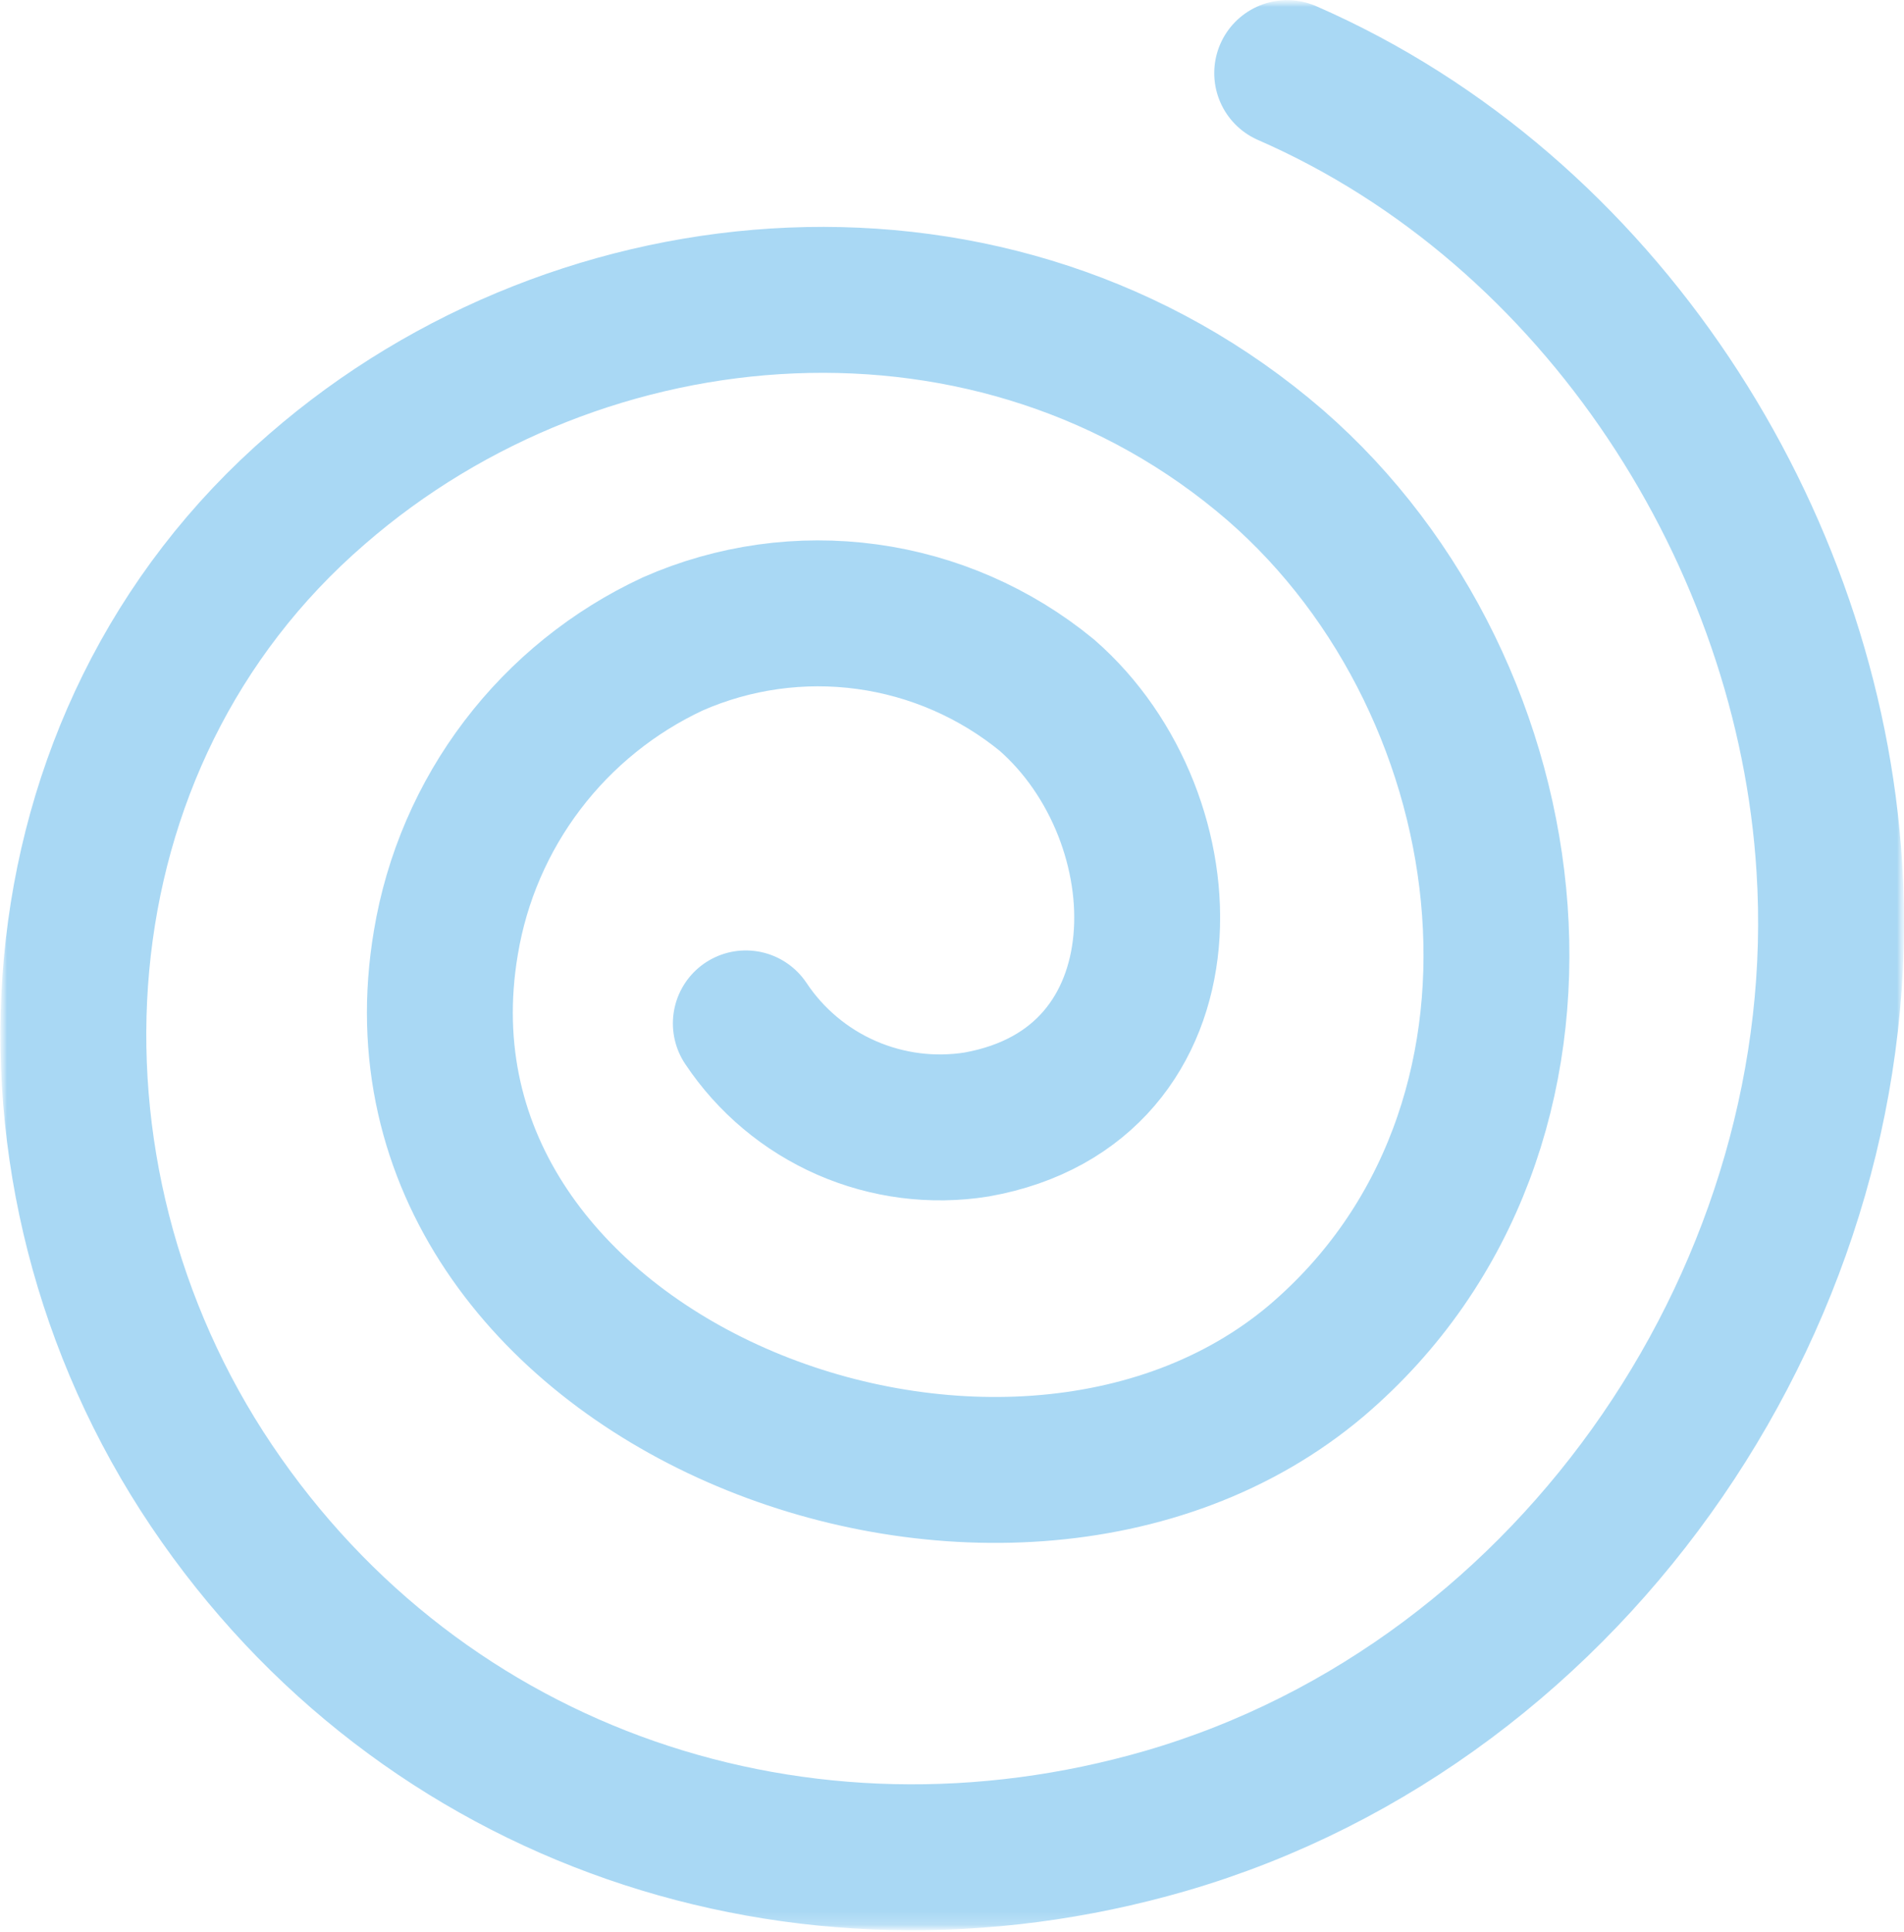 <svg width="140" height="142" viewBox="0 0 140 142" fill="none" xmlns="http://www.w3.org/2000/svg">
<mask id="mask0_154_776" style="mask-type:luminance" maskUnits="userSpaceOnUse" x="0" y="0" width="140" height="142">
<path d="M0 0H140V141.882H0V0Z" fill="white"/>
</mask>
<g mask="url(#mask0_154_776)">
<mask id="mask1_154_776" style="mask-type:luminance" maskUnits="userSpaceOnUse" x="0" y="0" width="140" height="142">
<path d="M0 0H140V141.882H0V0Z" fill="white"/>
</mask>
<g mask="url(#mask1_154_776)">
<path d="M94.646 5.374C117.75 15.461 133.016 39.496 134.51 63.764C136.45 94.414 116.12 125.005 85.703 133.851C58.894 141.611 31.038 132.202 15.558 109.215C0.078 86.228 1.979 54.356 23.317 35.946C42.832 18.973 73.346 16.548 93.773 34.2C112.784 50.728 116.799 82.988 96.799 100.02C73.851 119.419 27.333 101.533 32.784 69.293C33.57 64.552 35.501 60.075 38.408 56.248C41.315 52.422 45.111 49.362 49.467 47.333C53.952 45.36 58.896 44.666 63.752 45.331C68.607 45.995 73.183 47.991 76.974 51.097C87.333 60.136 87.798 79.807 71.814 82.658C68.57 83.175 65.246 82.75 62.237 81.433C59.228 80.116 56.66 77.963 54.84 75.228" stroke="#A9D8F4" stroke-width="10.727" stroke-miterlimit="10" stroke-linecap="round"/>
</g>
</g>
</svg>
